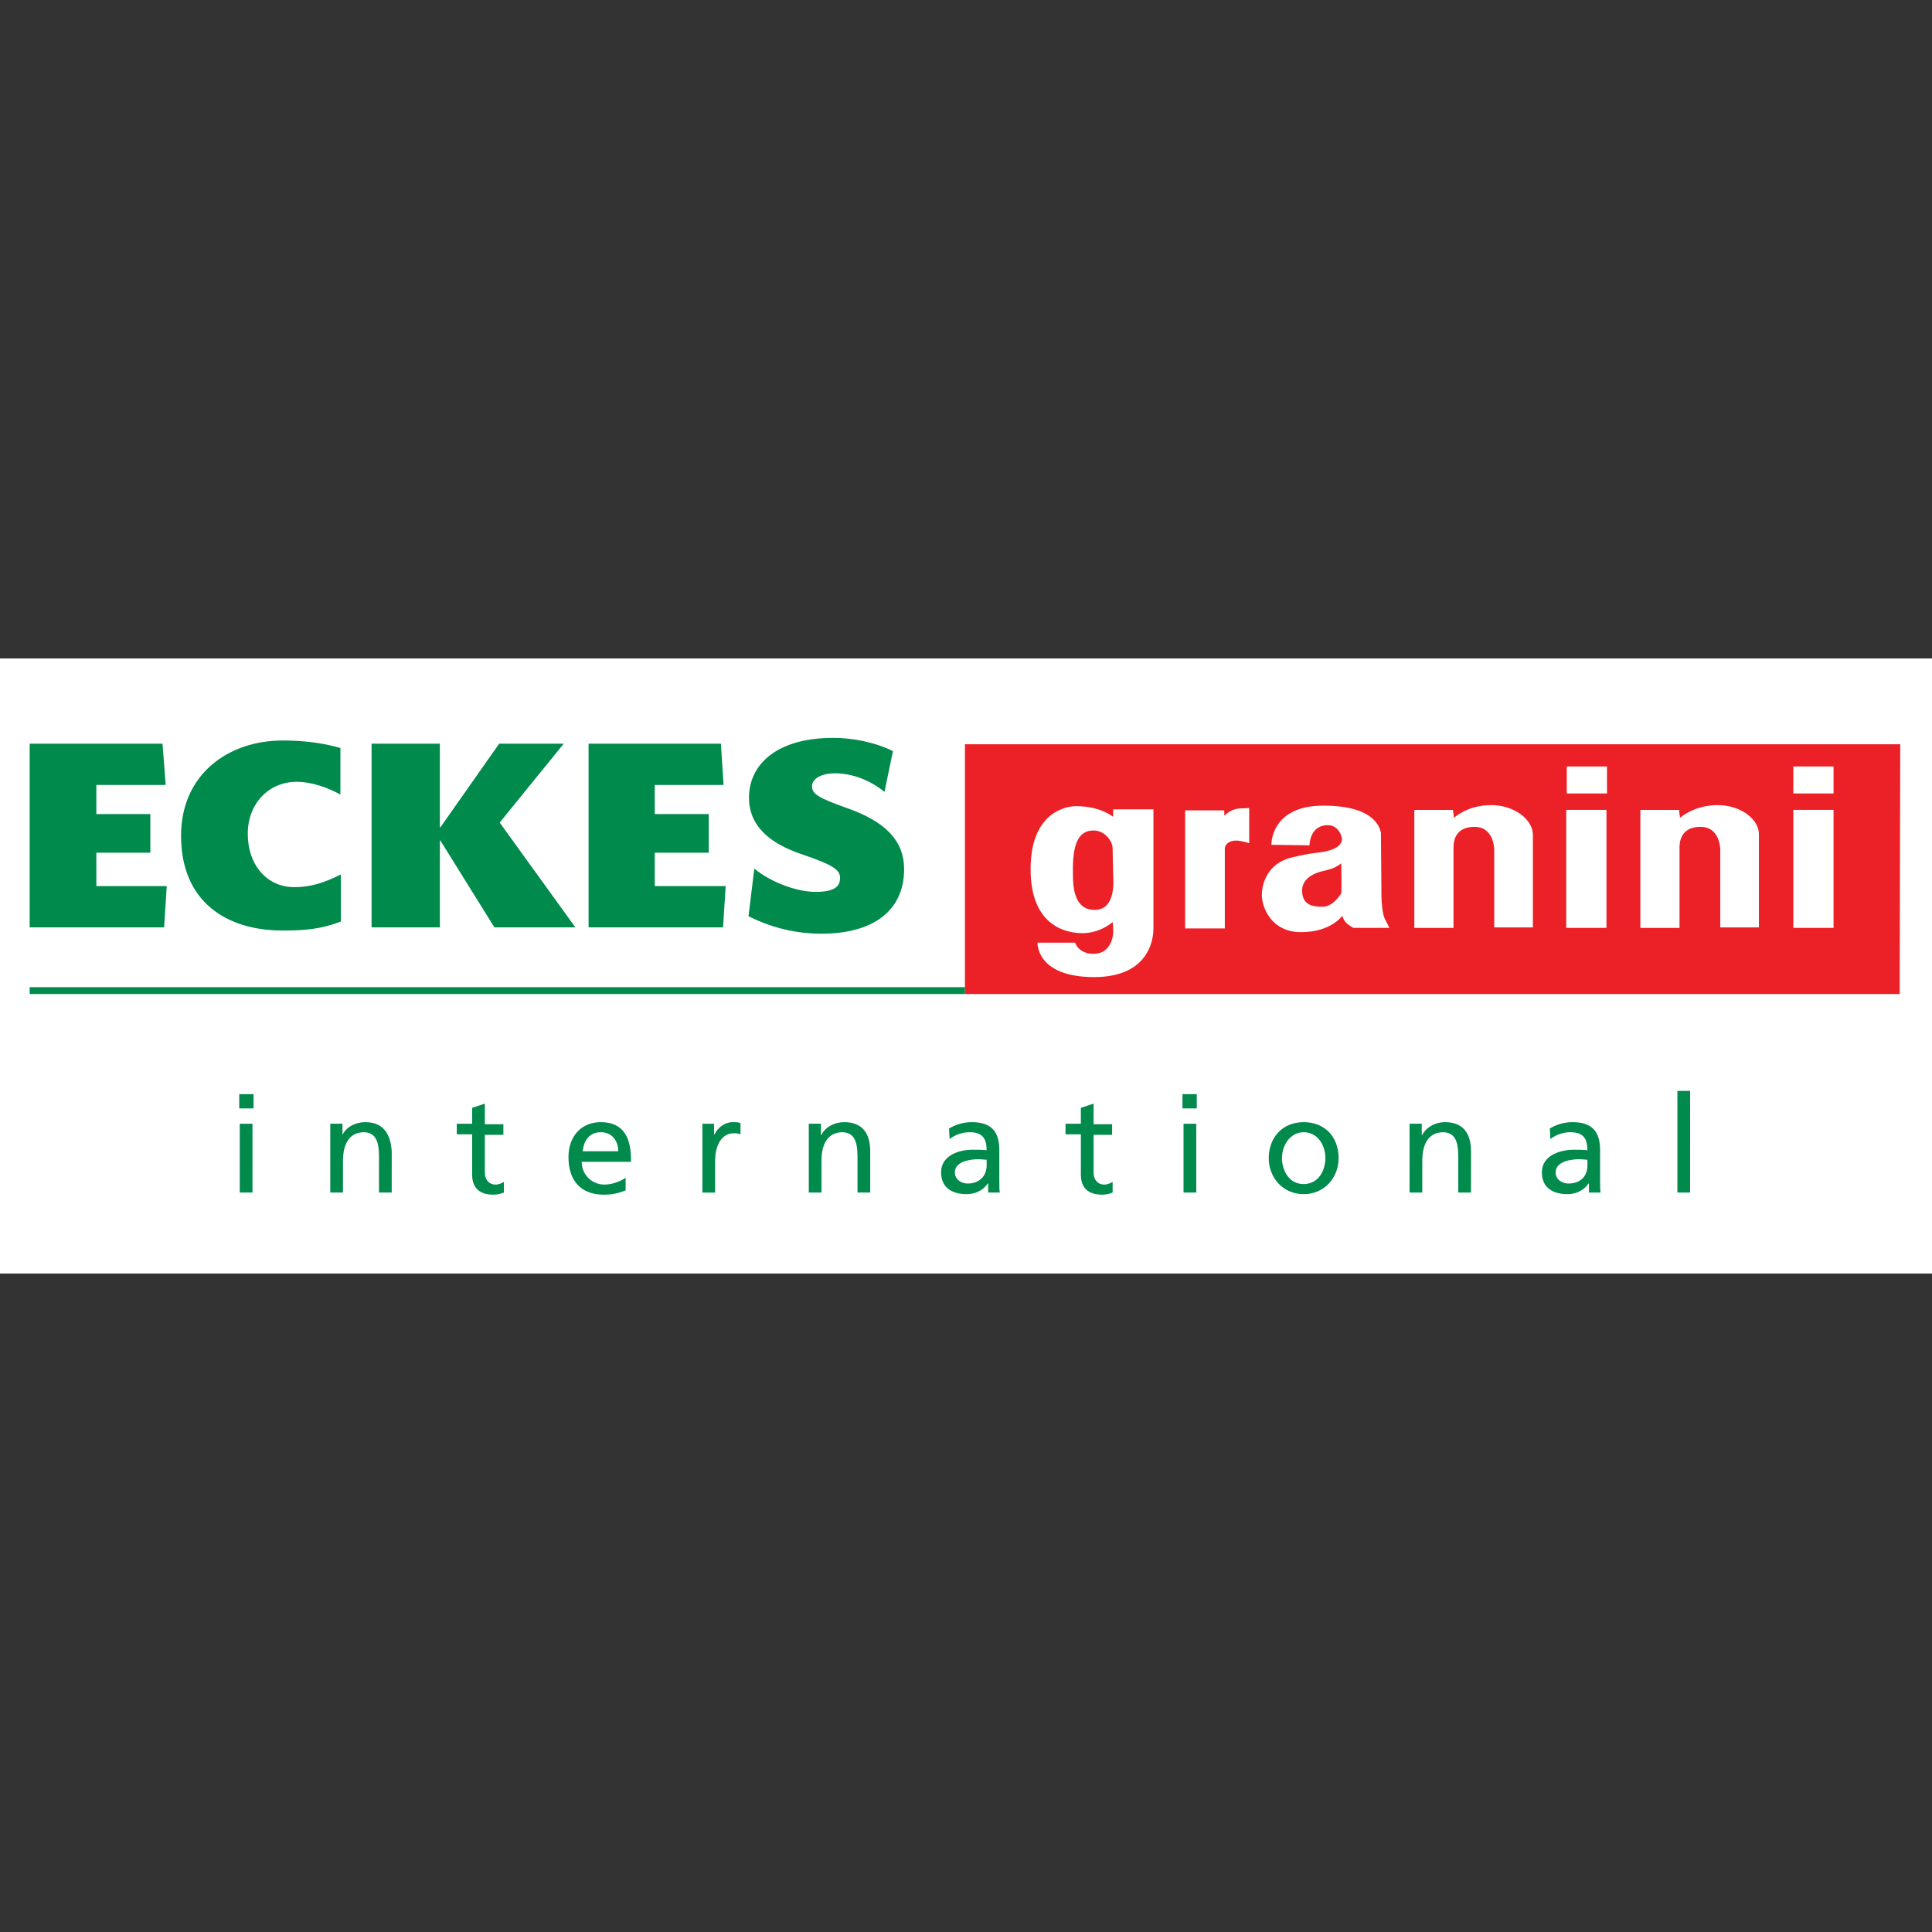 <?xml version="1.0" encoding="utf-8"?>
<!-- Generator: Adobe Illustrator 24.3.0, SVG Export Plug-In . SVG Version: 6.00 Build 0)  -->
<svg version="1.1" id="Layer_1" xmlns="http://www.w3.org/2000/svg" xmlns:xlink="http://www.w3.org/1999/xlink" x="0px" y="0px"
	 viewBox="0 0 512 512" style="enable-background:new 0 0 512 512;" xml:space="preserve">
<rect x="0" y="0" width="512" height="512" fill="#333333" stroke="none"/>
<style type="text/css">
	.st0{fill:#FFFFFF;}
	.st1{fill:#EC2027;}
	.st2{fill:#008A4B;}
</style>
<g id="XMLID_1_">
	<rect id="XMLID_3_" y="174.5" class="st0" width="512" height="163"/>
	<polyline id="XMLID_4_" class="st1" points="255.72,263.43 255.72,197.23 503.58,197.23 503.44,263.43 255.72,263.43 	"/>
	<path id="XMLID_30_" class="st2" d="M220.93,195.54c-15.43,0-22.44,7.29-22.44,15.85c0,7.29,5.19,12.06,14.03,15.01
		c8.7,2.95,10.1,4.21,10.1,6.31c0,2.24-1.54,3.65-6.45,3.65c-5.19,0-12.06-2.67-16.27-6.17l-1.54,12.62
		c6.17,3.09,12.62,4.63,19.36,4.63c13.61,0,21.88-6.03,21.88-17.11c0-7.57-5.05-12.62-15.01-16.13c-7.86-2.81-9.4-3.79-9.4-5.89
		c0-1.68,2.1-3.51,6.59-3.37c4.49,0.14,8.98,1.96,12.62,4.91l2.24-10.8C231.87,196.66,225.7,195.54,220.93,195.54z M74.91,196.24
		c-14.45,0-26.93,8.98-26.93,25.25c0,17.39,11.92,25.11,26.93,25.11c6.17,0,10.24-0.42,15.43-2.38v-12.48
		c-4.49,2.24-8.14,3.37-12.34,3.37c-7.15,0-12.34-5.75-12.34-14.17c0-8,5.61-13.75,12.91-13.75c4.07,0,8.28,1.54,11.64,3.37v-12.34
		C85.29,196.8,80.1,196.24,74.91,196.24z M7.86,197.08v48.68h35.63l0.7-10.94H25.53v-8.84h14.31v-10.24H25.53v-7.72h18.38
		l-0.84-10.94L7.86,197.08L7.86,197.08z M98.47,197.08v48.68h18.1v-23h0.14l14.31,23h21.46l-20.06-27.77l16.97-20.9h-17.11
		l-15.57,22.16h-0.14v-22.16H98.47z M155.98,197.08v48.68h35.63l0.7-10.94h-18.8v-8.84h14.31v-10.24h-14.31v-7.72h18.24l-0.7-10.94
		L155.98,197.08L155.98,197.08z M7.86,261.61v1.82h247.86v-1.82H7.86z M444.53,289.1v26.93h3.37V289.1H444.53z M63.4,289.95v3.79
		h3.79v-3.79H63.4z M313.37,289.95v3.79h3.79v-3.79H313.37z M128.49,292.47l-3.37,1.12v4.21h-4.07v2.81h4.07v10.66
		c0,3.65,2.1,5.33,5.61,5.33c1.12,0,2.1-0.28,2.81-0.56v-2.81c-0.56,0.28-1.26,0.7-2.24,0.7c-1.54,0-2.81-1.12-2.81-3.23v-9.96h4.91
		v-2.81h-4.91V292.47z M289.81,292.47l-3.37,1.12v4.21h-4.07v2.81h4.07v10.66c0,3.65,2.1,5.33,5.61,5.33c1.12,0,2.1-0.28,2.81-0.56
		v-2.81c-0.56,0.28-1.26,0.7-2.24,0.7c-1.54,0-2.81-1.12-2.81-3.23v-9.96h4.91v-2.81h-4.91V292.47z M96.79,297.38
		c-2.52,0-5.05,1.26-6.03,3.37l0,0v-2.95h-3.23v18.24h3.37v-8.42c0-4.49,1.68-7.57,5.61-7.57c2.95,0.14,3.93,2.24,3.93,6.45v9.54
		h3.37V305.1C103.52,300.33,101.42,297.38,96.79,297.38z M159.21,297.38c-5.19,0-8.56,3.79-8.56,9.26c0,5.89,2.95,9.96,9.4,9.96
		c2.95,0,4.49-0.7,5.75-1.12v-3.37c-0.84,0.7-3.37,1.82-5.61,1.82c-3.23,0-6.03-2.52-6.03-6.03h13.05
		C167.35,301.73,165.38,297.38,159.21,297.38z M194.14,297.38c-1.96,0-3.93,1.4-4.77,3.23h-0.14v-2.81h-3.09v18.24h3.37v-8.28
		c0-4.63,1.96-7.43,4.91-7.43c0.56,0,1.26,0,1.82,0.28v-2.95C195.68,297.38,195.12,297.38,194.14,297.38z M223.74,297.38
		c-2.52,0-5.05,1.26-6.03,3.37h-0.14v-2.95h-3.23v18.24h3.37v-8.42c0-4.49,1.68-7.57,5.61-7.57c2.95,0.14,3.93,2.24,3.93,6.45v9.54
		h3.37V305.1C230.61,300.33,228.51,297.38,223.74,297.38z M257.54,297.38c-2.38,0-4.35,0.7-6.03,1.68l0.14,2.81
		c1.4-1.12,3.37-1.82,5.33-1.82c3.37,0,4.49,1.68,4.49,4.77c-1.26-0.14-2.24-0.14-3.65-0.14c-3.51,0-8.42,1.4-8.42,6.03
		c0,3.93,2.81,5.75,6.73,5.75c3.09,0,4.91-1.68,5.61-2.81h0.14v2.38h3.09c-0.14-0.56-0.14-1.54-0.14-3.65v-7.57
		C264.84,299.91,262.73,297.38,257.54,297.38z M345.49,297.38c-5.61,0-9.26,4.07-9.26,9.54c0,5.19,3.79,9.54,9.26,9.54
		s9.26-4.35,9.26-9.54C354.75,301.31,351.11,297.38,345.49,297.38z M382.95,297.38c-2.52,0-4.91,1.26-6.03,3.37h-0.14v-2.95h-3.23
		v18.24h3.37v-8.42c0-4.49,1.68-7.57,5.61-7.57c2.95,0.14,3.93,2.24,3.93,6.45v9.54h3.37V305.1
		C389.82,300.33,387.72,297.38,382.95,297.38z M416.75,297.38c-2.38,0-4.35,0.7-6.03,1.68l0.14,2.81c1.4-1.12,3.37-1.82,5.33-1.82
		c3.37,0,4.49,1.68,4.49,4.77c-1.26-0.14-2.24-0.14-3.51-0.14c-3.51,0-8.56,1.4-8.56,6.03c0,3.93,2.81,5.75,6.73,5.75
		c3.09,0,4.91-1.68,5.61-2.81h0.14v2.38h3.09c-0.14-0.56-0.14-1.54-0.14-3.65v-7.57C424.05,299.91,421.94,297.38,416.75,297.38z
		 M63.54,297.8v18.24h3.37V297.8H63.54z M313.65,297.8v18.24h3.37V297.8H313.65z M159.21,300.05c2.95,0,4.63,2.24,4.63,5.05h-9.4
		C154.58,302.85,155.84,300.05,159.21,300.05z M345.49,300.05c3.65,0,5.75,3.37,5.75,6.87c0,3.23-1.82,6.87-5.75,6.87
		c-3.93,0-5.75-3.65-5.75-6.87C339.74,303.41,341.99,300.05,345.49,300.05z M259.37,307.2c0.7,0,1.4,0.14,2.1,0.14v1.54
		c0,2.67-1.82,4.77-5.05,4.77c-1.54,0-3.37-0.98-3.37-2.95C253.05,307.62,257.54,307.2,259.37,307.2z M418.58,307.2
		c0.7,0,1.4,0.14,2.1,0.14v1.54c0,2.67-1.68,4.77-5.05,4.77c-1.54,0-3.37-0.98-3.37-2.95C412.27,307.62,416.75,307.2,418.58,307.2z"
		/>
	<path id="XMLID_42_" class="st0" d="M425.87,203.12h-10.66v7.15h10.66V203.12z M485.91,203.12h-10.66v7.15h10.66V203.12z
		 M395.15,213.36c-6.31,0-9.82,3.37-9.82,3.37l-0.28-2.1h-10.24v31.28h10.38c0,0,0-19.08,0-21.32c0-2.24,0.84-5.47,5.61-5.47
		c4.77,0,5.19,5.19,5.19,6.03c0,0.84,0,20.62,0,20.62h10.24c0,0,0-20.48,0-24.55C406.23,217.28,401.46,213.36,395.15,213.36z
		 M455.19,213.36c-6.31,0-9.96,3.37-9.96,3.37l-0.28-2.1h-10.24v31.28h10.38c0,0,0-19.08,0-21.32c0-2.24,0.84-5.47,5.61-5.47
		s5.19,5.19,5.19,6.03c0,0.84,0,20.62,0,20.62h10.24c0,0,0-20.48,0-24.55C466.27,217.28,461.5,213.36,455.19,213.36z M350.68,213.5
		c-14.03,0-13.75,10.38-13.75,10.38l10.1,0.14c0,0,0-5.19,4.63-5.33c2.38-0.14,3.65,1.82,3.93,3.37c0.28,1.54-1.26,2.81-3.51,3.37
		c-2.24,0.7-3.51,0.28-9.82,1.82c-6.31,1.54-7.86,6.87-7.86,9.96c0,3.09,2.38,9.82,10.38,9.82c8,0,10.94-4.35,10.94-4.35
		s0.28,1.12,0.98,1.82c0.7,0.7,1.96,1.4,1.96,1.4h9.54c0,0-0.7-1.4-1.26-2.52c-0.56-1.12-0.84-4.35-0.84-6.03
		c0-1.68-0.14-15.99-0.14-16.69C365.69,219.81,364.85,213.5,350.68,213.5z M285.18,213.64c-3.09,0-12.06,1.96-12.06,16.69
		c0,14.73,8.98,16.97,13.75,16.97s8-2.95,8-2.95s0.14,0.98,0.14,2.67s-0.98,5.75-5.19,5.75c-4.07,0-4.91-2.95-4.91-2.95h-9.96
		c0,0-0.42,9.12,15.01,9.12c15.43,0,15.71-11.36,15.71-12.76v-31.7H295v1.96C295,216.58,291.91,213.64,285.18,213.64z M330.06,214.2
		c-0.7,0-1.54,0-2.24,0.14c-1.82,0.28-3.37,1.82-3.37,1.82v-1.4h-10.38v31.28h10.52c0,0,0-19.22,0-21.04c0-1.54,1.54-2.24,2.95-2.24
		s3.51,0.7,3.51,0.7v-9.26C331.19,214.2,330.77,214.06,330.06,214.2z M415.07,214.62v31.28h10.66v-31.28H415.07z M475.25,214.62
		v31.28h10.66v-31.28H475.25z M289.81,220.09c3.09,0,5.05,2.95,5.05,4.77c0,2.24,0.14,5.89,0.14,6.87c0,0.98,0.98,9.12-4.63,9.4
		c-3.93,0.14-6.03-2.67-6.03-9.12C284.2,225.56,284.9,220.09,289.81,220.09z M355.45,228.79c0,0,0.14,7.43,0,7.86
		c-0.14,0.42-2.24,3.65-4.91,3.65s-5.47-0.42-5.47-4.35c0-3.79,4.77-4.91,4.77-4.91c1.54-0.42,3.09-0.7,4.07-1.26
		C354.75,229.35,355.45,228.79,355.45,228.79z"/>
</g>
</svg>
